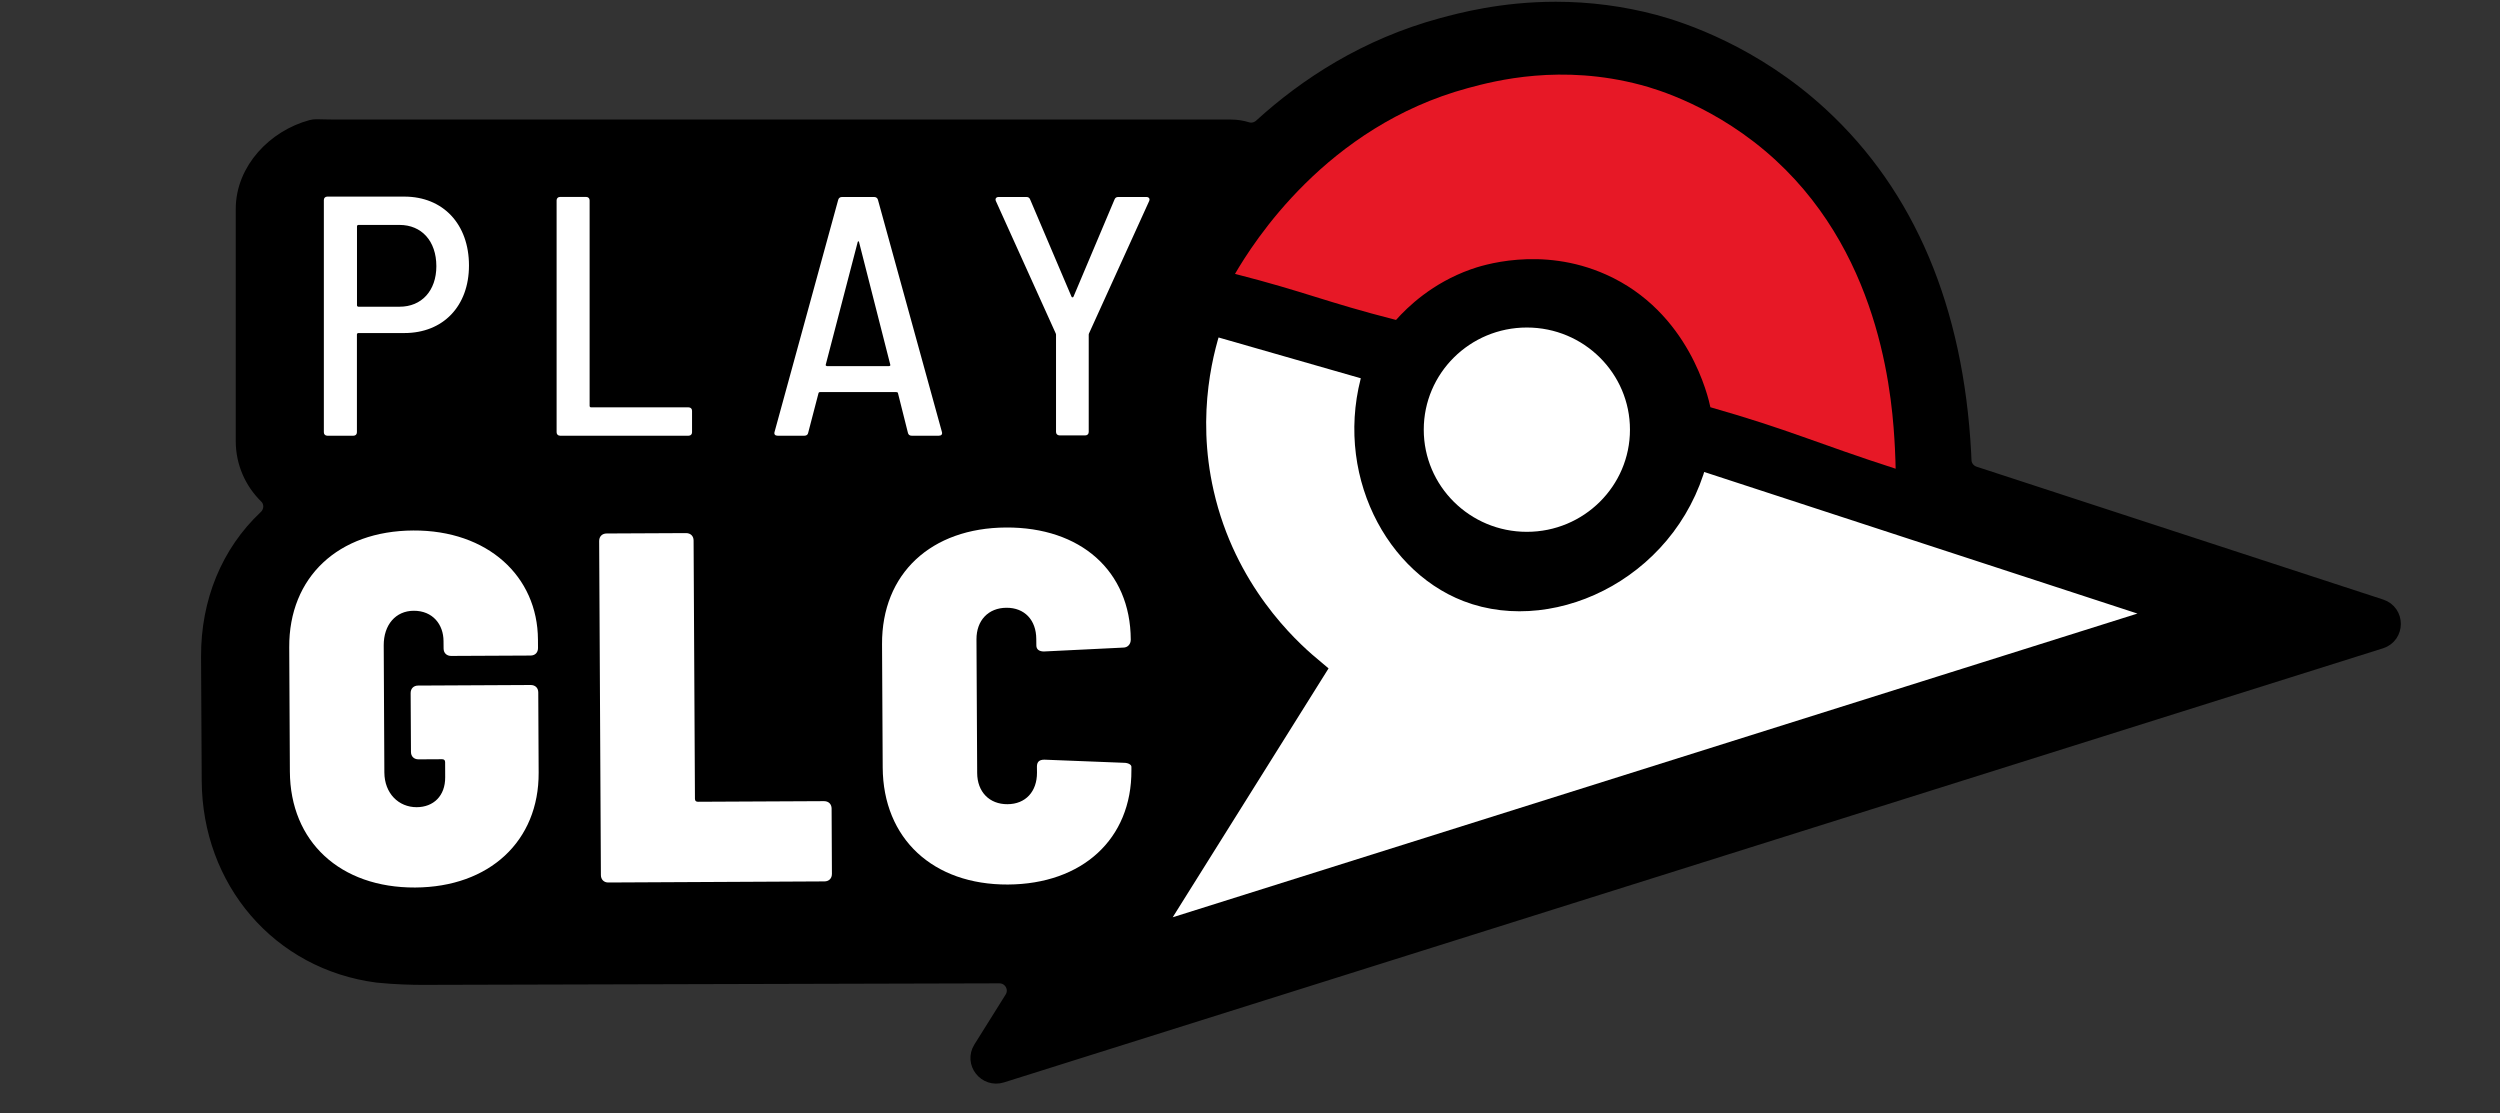 <svg width="137" height="61" viewBox="0 0 137 61" fill="none" xmlns="http://www.w3.org/2000/svg">
<rect x="0" y="0" width="137" height="61" fill="#333333" stroke="none"/>
<path d="M130.442 33.33L108.16 26.049C107.801 25.93 107.552 25.61 107.538 25.233C107.534 25.111 107.527 24.979 107.52 24.839C107.102 16.962 104.475 10.739 99.711 6.351C96.083 3.008 92.162 1.705 90.645 1.3C88.892 0.833 87.079 0.596 85.253 0.596C82.302 0.596 80.029 1.213 79.056 1.474C74.897 2.6 71.637 4.737 69.178 6.975C68.943 7.191 68.612 7.275 68.307 7.181C68.04 7.097 67.755 7.052 67.457 7.052H18.355C17.972 7.052 17.747 7.038 17.336 7.034C17.252 7.034 17.167 7.045 17.086 7.066C15.119 7.599 13.419 9.345 13.419 11.451V24.177C13.419 25.331 13.897 26.376 14.666 27.129C15.031 27.488 15.007 28.074 14.631 28.426C14.627 28.43 14.624 28.43 14.624 28.433C12.607 30.329 11.505 33.006 11.518 35.98L11.554 42.784C11.582 48.221 15.33 52.655 20.705 53.352C20.733 53.356 20.768 53.356 20.796 53.359C21.632 53.447 22.608 53.471 23.121 53.471L54.765 53.387C55.478 53.387 55.91 54.164 55.534 54.764L53.82 57.504C53.374 58.215 54.062 59.09 54.867 58.839L130.442 35.049C131.271 34.781 131.278 33.602 130.442 33.33ZM46.612 27.237C46.64 27.213 46.668 27.189 46.696 27.164C46.721 27.185 46.745 27.206 46.77 27.23L46.612 27.237Z" fill="black" stroke="black" stroke-miterlimit="10"/>
<path d="M15.885 42.275L15.85 35.471C15.829 31.619 18.544 29.092 22.647 29.071C26.722 29.05 29.462 31.577 29.48 35.049L29.483 35.512C29.483 35.76 29.322 35.924 29.072 35.924L24.723 35.945C24.474 35.945 24.309 35.781 24.309 35.537L24.305 35.129C24.302 34.226 23.719 33.466 22.672 33.47C21.681 33.473 21.024 34.244 21.028 35.362L21.063 42.331C21.07 43.477 21.843 44.237 22.837 44.234C23.747 44.23 24.404 43.624 24.396 42.588L24.393 41.769C24.393 41.661 24.337 41.605 24.228 41.605L22.935 41.612C22.686 41.612 22.521 41.452 22.521 41.205L22.503 37.98C22.503 37.733 22.665 37.569 22.914 37.569L29.083 37.538C29.332 37.538 29.497 37.698 29.497 37.945L29.518 42.344C29.536 46.088 26.824 48.615 22.749 48.636C18.642 48.654 15.902 46.126 15.885 42.275Z" fill="white"/>
<path d="M32.929 47.953L32.834 29.646C32.834 29.398 32.999 29.235 33.245 29.235L37.594 29.214C37.844 29.214 38.009 29.374 38.009 29.622L38.083 43.774C38.083 43.882 38.139 43.937 38.248 43.937L45.157 43.903C45.407 43.903 45.572 44.066 45.572 44.31L45.589 47.89C45.589 48.138 45.424 48.301 45.178 48.301L33.337 48.361C33.098 48.364 32.929 48.2 32.929 47.953Z" fill="white"/>
<path d="M48.372 42.055L48.336 35.307C48.315 31.427 51.031 28.928 55.134 28.907C59.209 28.886 61.949 31.277 61.966 35.049C61.966 35.296 61.805 35.488 61.555 35.488L57.206 35.701C56.957 35.701 56.792 35.593 56.792 35.373L56.788 35.017C56.785 33.979 56.145 33.299 55.155 33.306C54.164 33.309 53.507 33.996 53.511 35.035L53.549 42.358C53.553 43.397 54.22 44.077 55.211 44.07C56.202 44.066 56.83 43.38 56.827 42.341L56.823 42.013C56.823 41.741 56.96 41.63 57.234 41.63L61.587 41.801C61.836 41.801 62.001 41.909 62.001 42.017V42.209C62.022 45.98 59.307 48.451 55.232 48.472C51.133 48.49 48.393 45.963 48.372 42.055Z" fill="white"/>
<path d="M66.122 17.265L75.828 20.05C73.984 25.153 76.53 30.455 80.563 32.009C85.119 33.766 91.404 30.678 92.696 24.585C101.932 27.603 111.17 30.622 120.405 33.641L61.977 52.035L71.496 36.834C70.281 35.812 66.775 32.595 65.532 27.108C64.495 22.549 65.57 18.826 66.122 17.265Z" fill="white" stroke="black" stroke-width="2" stroke-miterlimit="10"/>
<path d="M93.729 22.316C98.071 23.553 99.571 24.296 103.881 25.686C103.874 25.484 103.871 25.097 103.842 24.564C103.716 22.176 103.256 14.26 97.309 8.781C94.098 5.825 90.68 4.856 89.928 4.657C85.551 3.489 81.951 4.416 80.437 4.828C72.663 6.933 68.669 13.312 67.678 15.009C71.612 16.017 72.568 16.526 76.502 17.533C77.138 16.822 78.476 15.518 80.595 14.762C81.132 14.57 84.438 13.448 88.007 15.044C92.58 17.084 93.627 21.824 93.729 22.316Z" fill="#E71826"/>
<path d="M83.672 30.144C87.344 30.144 90.322 27.19 90.322 23.546C90.322 19.902 87.344 16.948 83.672 16.948C79.999 16.948 77.022 19.902 77.022 23.546C77.022 27.19 79.999 30.144 83.672 30.144Z" fill="white" stroke="black" stroke-width="2" stroke-miterlimit="10"/>
<path d="M25.7 14.549C25.7 16.773 24.288 18.251 22.159 18.251H19.633C19.595 18.251 19.559 18.29 19.559 18.325V23.689C19.559 23.8 19.486 23.877 19.37 23.877H17.936C17.824 23.877 17.747 23.804 17.747 23.689V10.963C17.747 10.851 17.82 10.774 17.936 10.774H22.155C24.288 10.774 25.7 12.287 25.7 14.549ZM23.912 14.588C23.912 13.204 23.1 12.326 21.895 12.326H19.637C19.598 12.326 19.563 12.364 19.563 12.399V16.735C19.563 16.773 19.602 16.808 19.637 16.808H21.895C23.1 16.812 23.912 15.933 23.912 14.588Z" fill="white"/>
<path d="M30.502 23.689V10.98C30.502 10.869 30.576 10.792 30.692 10.792H32.121C32.234 10.792 32.311 10.865 32.311 10.98V22.249C32.311 22.288 32.35 22.323 32.385 22.323H37.735C37.847 22.323 37.924 22.396 37.924 22.511V23.689C37.924 23.801 37.851 23.877 37.735 23.877H30.692C30.579 23.877 30.502 23.801 30.502 23.689Z" fill="white"/>
<path d="M49.752 23.71L49.208 21.542C49.208 21.503 49.151 21.486 49.113 21.486H44.95C44.911 21.486 44.876 21.486 44.855 21.542L44.29 23.71C44.272 23.821 44.195 23.877 44.082 23.877H42.614C42.48 23.877 42.407 23.804 42.445 23.672L45.93 10.963C45.948 10.868 46.025 10.795 46.137 10.795H47.908C48.02 10.795 48.097 10.868 48.115 10.963L51.617 23.672C51.656 23.804 51.579 23.877 51.449 23.877H49.959C49.847 23.877 49.773 23.821 49.752 23.71ZM45.326 20.064H48.716C48.754 20.064 48.811 20.026 48.789 19.991L47.075 13.263C47.058 13.207 47.019 13.207 47.002 13.263L45.249 19.991C45.231 20.026 45.291 20.064 45.326 20.064Z" fill="white"/>
<path d="M57.87 23.672V18.363C57.87 18.345 57.87 18.29 57.853 18.269L54.575 11.018C54.519 10.886 54.593 10.795 54.726 10.795H56.251C56.346 10.795 56.419 10.834 56.458 10.945L58.717 16.254C58.734 16.31 58.812 16.31 58.829 16.254L61.07 10.945C61.109 10.834 61.183 10.795 61.278 10.795H62.823C62.957 10.795 63.031 10.889 62.974 11.018L59.679 18.269C59.662 18.286 59.662 18.342 59.662 18.363V23.672C59.662 23.783 59.588 23.86 59.472 23.86H58.06C57.947 23.856 57.87 23.783 57.87 23.672Z" fill="white"/>
</svg>
